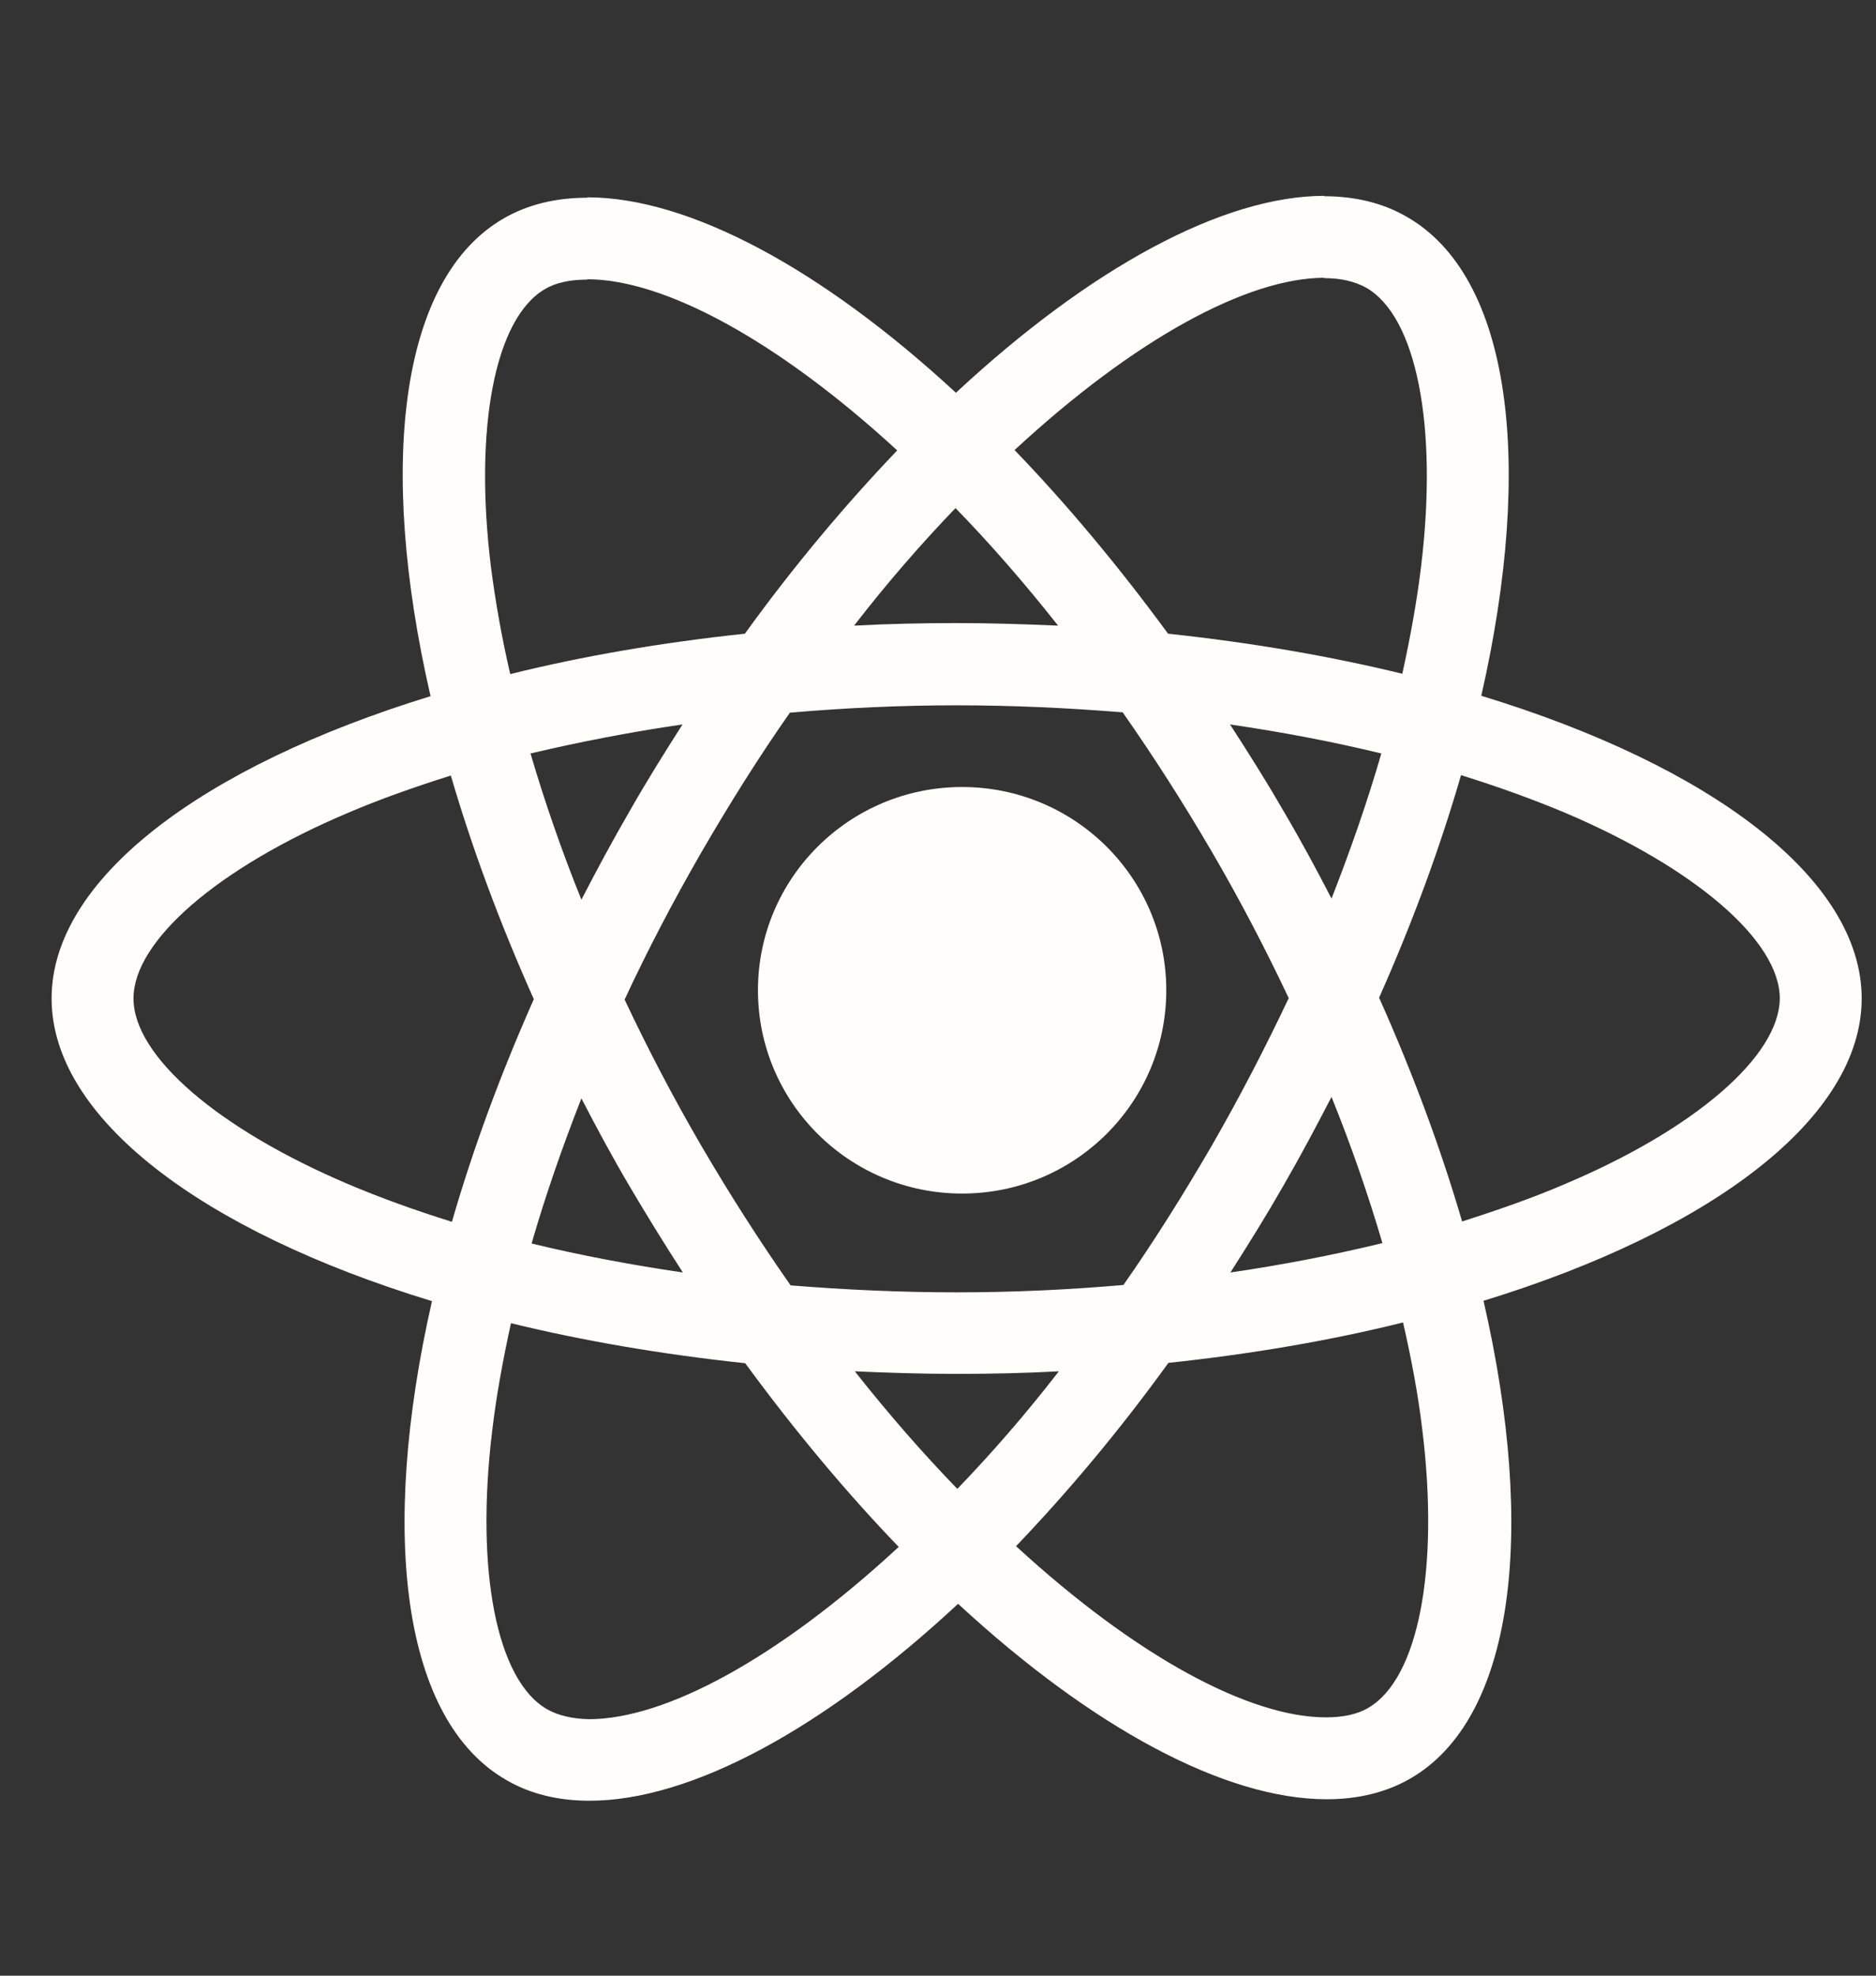 <svg width="38" height="40" viewBox="0 0 38 40" fill="none" xmlns="http://www.w3.org/2000/svg">
<rect x="0" y="0" width="38" height="40" fill="#333333" stroke="none"/>
<path d="M37.71 20.215C37.71 17.798 34.668 15.508 30.005 14.087C31.081 9.357 30.603 5.594 28.495 4.389C28.009 4.107 27.441 3.973 26.821 3.973V5.631C27.165 5.631 27.441 5.698 27.673 5.825C28.689 6.405 29.13 8.613 28.787 11.454C28.704 12.153 28.57 12.89 28.405 13.641C26.941 13.284 25.341 13.009 23.66 12.83C22.651 11.454 21.605 10.205 20.551 9.112C22.987 6.858 25.274 5.624 26.829 5.624V3.965C24.773 3.965 22.083 5.423 19.363 7.952C16.642 5.438 13.952 3.995 11.897 3.995V5.654C13.444 5.654 15.738 6.881 18.174 9.119C17.128 10.213 16.082 11.454 15.088 12.83C13.399 13.009 11.8 13.284 10.335 13.648C10.163 12.905 10.036 12.183 9.946 11.492C9.595 8.651 10.028 6.442 11.037 5.854C11.261 5.72 11.553 5.661 11.897 5.661V4.003C11.269 4.003 10.701 4.136 10.208 4.419C8.108 5.624 7.637 9.38 8.721 14.095C4.072 15.523 1.045 17.806 1.045 20.215C1.045 22.632 4.087 24.923 8.75 26.343C7.674 31.073 8.153 34.837 10.26 36.041C10.746 36.324 11.314 36.458 11.942 36.458C13.997 36.458 16.687 35 19.407 32.471C22.128 34.985 24.818 36.428 26.873 36.428C27.501 36.428 28.069 36.294 28.562 36.012C30.662 34.807 31.133 31.051 30.05 26.336C34.683 24.916 37.71 22.625 37.71 20.215ZM27.98 15.255C27.703 16.214 27.359 17.203 26.971 18.192C26.664 17.597 26.343 17.003 25.991 16.407C25.648 15.812 25.282 15.232 24.915 14.667C25.977 14.823 27 15.017 27.98 15.255ZM24.557 23.175C23.974 24.179 23.376 25.131 22.756 26.016C21.642 26.113 20.514 26.165 19.378 26.165C18.249 26.165 17.121 26.113 16.015 26.024C15.394 25.139 14.789 24.194 14.206 23.198C13.638 22.223 13.122 21.234 12.652 20.238C13.115 19.241 13.638 18.244 14.199 17.27C14.781 16.266 15.379 15.314 16 14.429C17.113 14.333 18.242 14.28 19.378 14.28C20.506 14.28 21.635 14.333 22.741 14.422C23.361 15.307 23.966 16.251 24.549 17.248C25.117 18.222 25.633 19.211 26.104 20.208C25.633 21.204 25.117 22.201 24.557 23.175ZM26.971 22.208C27.374 23.205 27.718 24.201 28.002 25.168C27.023 25.406 25.991 25.607 24.923 25.763C25.289 25.191 25.655 24.603 25.999 24.001C26.343 23.406 26.664 22.803 26.971 22.208ZM19.392 30.144C18.698 29.43 18.003 28.634 17.315 27.764C17.988 27.794 18.675 27.816 19.37 27.816C20.073 27.816 20.768 27.801 21.448 27.764C20.775 28.634 20.08 29.43 19.392 30.144ZM13.832 25.763C12.771 25.607 11.747 25.414 10.768 25.176C11.045 24.216 11.389 23.227 11.777 22.238C12.084 22.833 12.405 23.428 12.756 24.023C13.107 24.618 13.466 25.198 13.832 25.763ZM19.355 10.287C20.05 11.001 20.745 11.796 21.433 12.667C20.76 12.637 20.073 12.615 19.378 12.615C18.675 12.615 17.98 12.63 17.3 12.667C17.973 11.796 18.668 11.001 19.355 10.287ZM13.825 14.667C13.459 15.24 13.092 15.827 12.749 16.43C12.405 17.025 12.084 17.62 11.777 18.215C11.374 17.218 11.03 16.222 10.746 15.255C11.725 15.024 12.756 14.823 13.825 14.667ZM7.061 23.978C4.416 22.855 2.704 21.383 2.704 20.215C2.704 19.048 4.416 17.568 7.061 16.452C7.704 16.177 8.407 15.931 9.132 15.701C9.558 17.159 10.118 18.676 10.813 20.23C10.126 21.777 9.573 23.287 9.154 24.737C8.414 24.506 7.712 24.254 7.061 23.978ZM11.082 34.606C10.066 34.026 9.625 31.817 9.969 28.976C10.051 28.277 10.185 27.541 10.35 26.79C11.815 27.147 13.414 27.422 15.095 27.6C16.104 28.976 17.151 30.226 18.204 31.319C15.768 33.572 13.481 34.807 11.927 34.807C11.59 34.799 11.306 34.732 11.082 34.606ZM28.809 28.939C29.16 31.78 28.727 33.989 27.718 34.576C27.494 34.71 27.202 34.77 26.858 34.77C25.311 34.77 23.017 33.542 20.581 31.304C21.627 30.211 22.673 28.969 23.667 27.593C25.356 27.414 26.956 27.139 28.42 26.775C28.592 27.526 28.727 28.247 28.809 28.939ZM31.686 23.978C31.044 24.254 30.341 24.499 29.616 24.73C29.19 23.272 28.63 21.755 27.935 20.2C28.622 18.654 29.175 17.144 29.594 15.694C30.334 15.924 31.036 16.177 31.694 16.452C34.339 17.575 36.051 19.048 36.051 20.215C36.043 21.383 34.332 22.863 31.686 23.978Z" fill="#FFFEFA"/>
<path d="M19.489 24.165C21.773 24.165 23.624 22.322 23.624 20.049C23.624 17.777 21.773 15.934 19.489 15.934C17.205 15.934 15.353 17.777 15.353 20.049C15.353 22.322 17.205 24.165 19.489 24.165Z" fill="#FFFEFA"/>
</svg>
